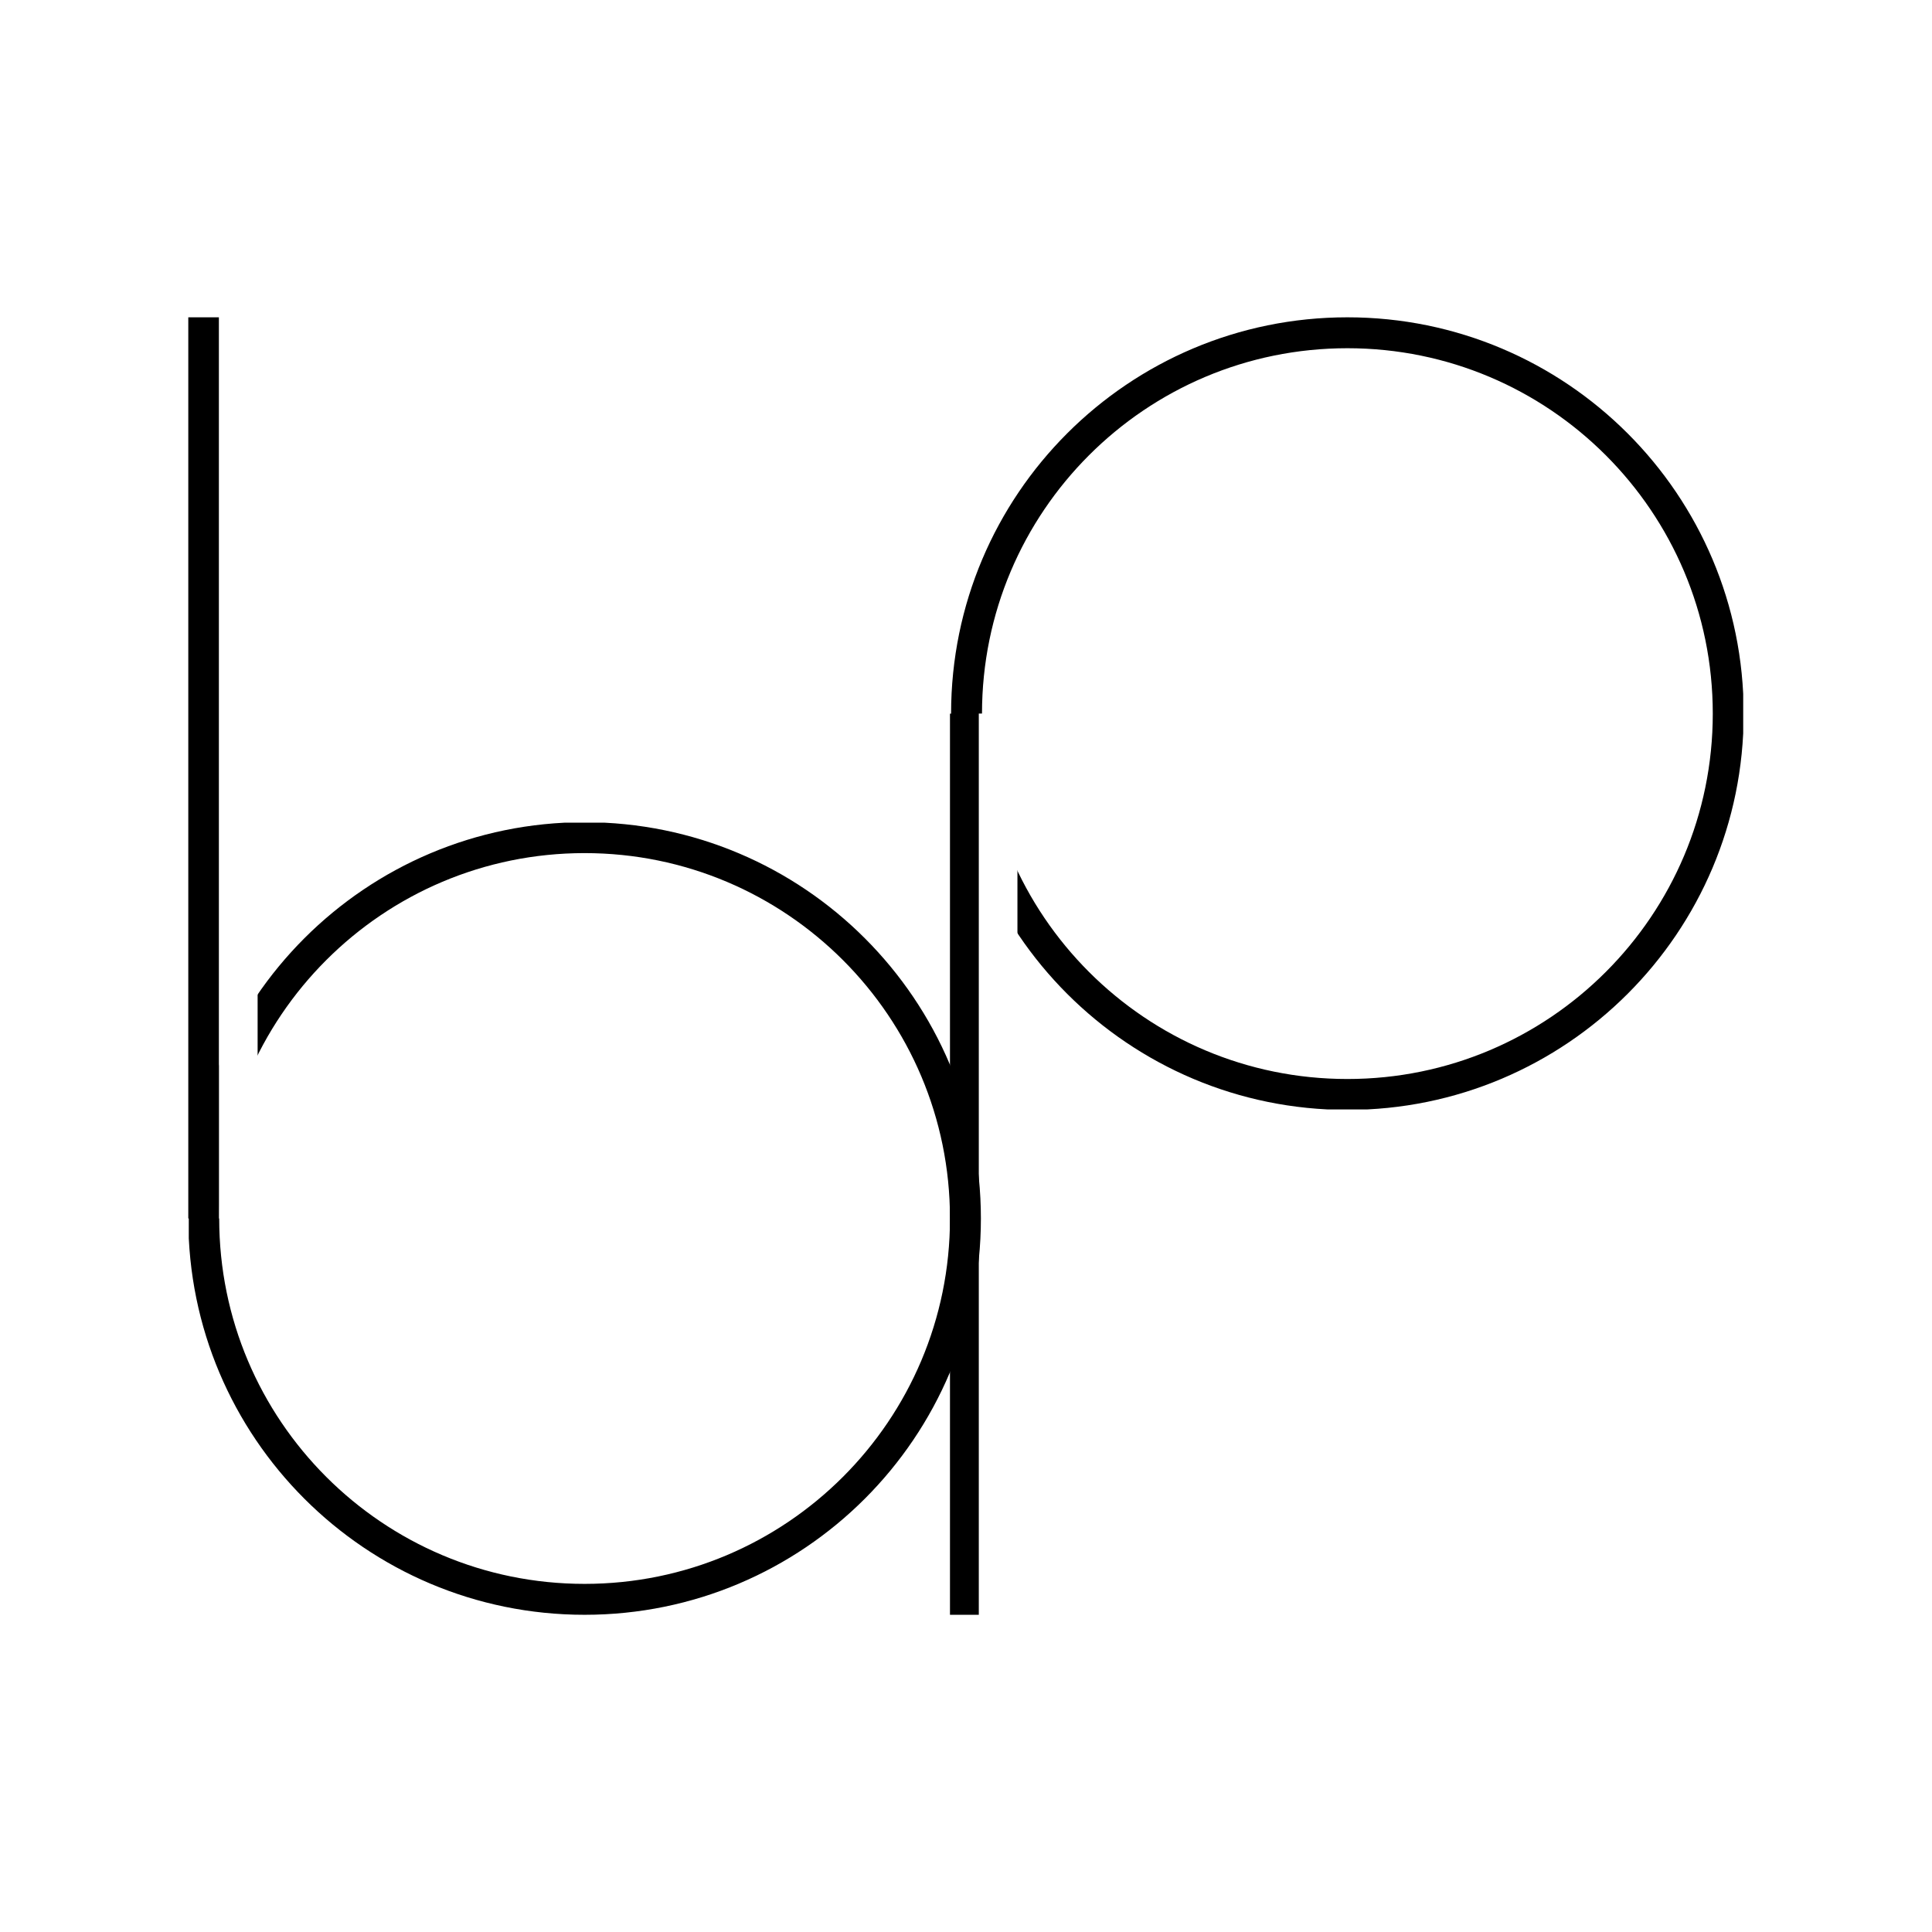 <svg xmlns="http://www.w3.org/2000/svg" xmlns:xlink="http://www.w3.org/1999/xlink" width="500" zoomAndPan="magnify" viewBox="0 0 375 375" height="500" preserveAspectRatio="xMidYMid meet" version="1.0"><defs><clipPath id="41fb81d1c4"><path d="M 184.605 61.59 L 338.355 61.59 L 338.355 215.34 L 184.605 215.34 Z M 184.605 61.59 " clip-rule="nonzero"/></clipPath><clipPath id="bf7d776cb7"><path d="M 261.527 61.59 C 219.047 61.59 184.605 96.027 184.605 138.512 C 184.605 180.992 219.047 215.434 261.527 215.434 C 304.012 215.434 338.449 180.992 338.449 138.512 C 338.449 96.027 304.012 61.59 261.527 61.59 Z M 261.527 61.59 " clip-rule="nonzero"/></clipPath><clipPath id="72458e5255"><path d="M 36.641 159.68 L 190.391 159.68 L 190.391 313.43 L 36.641 313.43 Z M 36.641 159.68 " clip-rule="nonzero"/></clipPath><clipPath id="08a1731df9"><path d="M 113.469 313.43 C 155.953 313.43 190.391 278.992 190.391 236.508 C 190.391 194.023 155.953 159.586 113.469 159.586 C 70.988 159.586 36.547 194.023 36.547 236.508 C 36.547 278.992 70.988 313.43 113.469 313.43 Z M 113.469 313.43 " clip-rule="nonzero"/></clipPath></defs><rect x="-37.5" width="450" fill="#ffffff" y="-37.5" height="450" fill-opacity="1"/><rect x="-37.5" width="450" fill="#ffffff" y="-37.5" height="450" fill-opacity="1"/><path stroke-linecap="butt" transform="matrix(0, 0.75, -0.75, 0, 190.39, 138.514)" fill="none" stroke-linejoin="miter" d="M 0.002 4 L 233.226 4 " stroke="#000000" stroke-width="8" stroke-opacity="1" stroke-miterlimit="4"/><g clip-path="url(#41fb81d1c4)"><g clip-path="url(#bf7d776cb7)"><path stroke-linecap="butt" transform="matrix(0.75, 0, 0, 0.75, 184.607, 61.589)" fill="none" stroke-linejoin="miter" d="M 102.561 0.001 C 45.92 0.001 -0.002 45.918 -0.002 102.564 C -0.002 159.204 45.92 205.126 102.561 205.126 C 159.207 205.126 205.123 159.204 205.123 102.564 C 205.123 45.918 159.207 0.001 102.561 0.001 Z M 102.561 0.001 " stroke="#000000" stroke-width="16" stroke-opacity="1" stroke-miterlimit="4"/></g></g><path stroke-linecap="butt" transform="matrix(0, 0.75, -0.75, 0, 197.486, 138.496)" fill="none" stroke-linejoin="miter" d="M 0 5.002 L 395.839 5.002 " stroke="#ffffff" stroke-width="10" stroke-opacity="1" stroke-miterlimit="4"/><path stroke-linecap="butt" transform="matrix(0, -0.75, 0.75, 0, 36.546, 236.506)" fill="none" stroke-linejoin="miter" d="M 0.002 4.001 L 233.226 4.001 " stroke="#000000" stroke-width="8" stroke-opacity="1" stroke-miterlimit="4"/><g clip-path="url(#72458e5255)"><g clip-path="url(#08a1731df9)"><path stroke-linecap="butt" transform="matrix(-0.75, 0, 0, -0.75, 190.392, 313.43)" fill="none" stroke-linejoin="miter" d="M 102.565 0 C 45.919 0 0.002 45.917 0.002 102.563 C 0.002 159.209 45.919 205.125 102.565 205.125 C 159.205 205.125 205.127 159.209 205.127 102.563 C 205.127 45.917 159.205 0 102.565 0 Z M 102.565 0 " stroke="#000000" stroke-width="16" stroke-opacity="1" stroke-miterlimit="4"/></g></g><path stroke-linecap="butt" transform="matrix(0, 0.75, -0.75, 0, 50.005, -60.367)" fill="none" stroke-linejoin="miter" d="M -0 5.002 L 395.838 5.002 " stroke="#ffffff" stroke-width="10" stroke-opacity="1" stroke-miterlimit="4"/></svg>